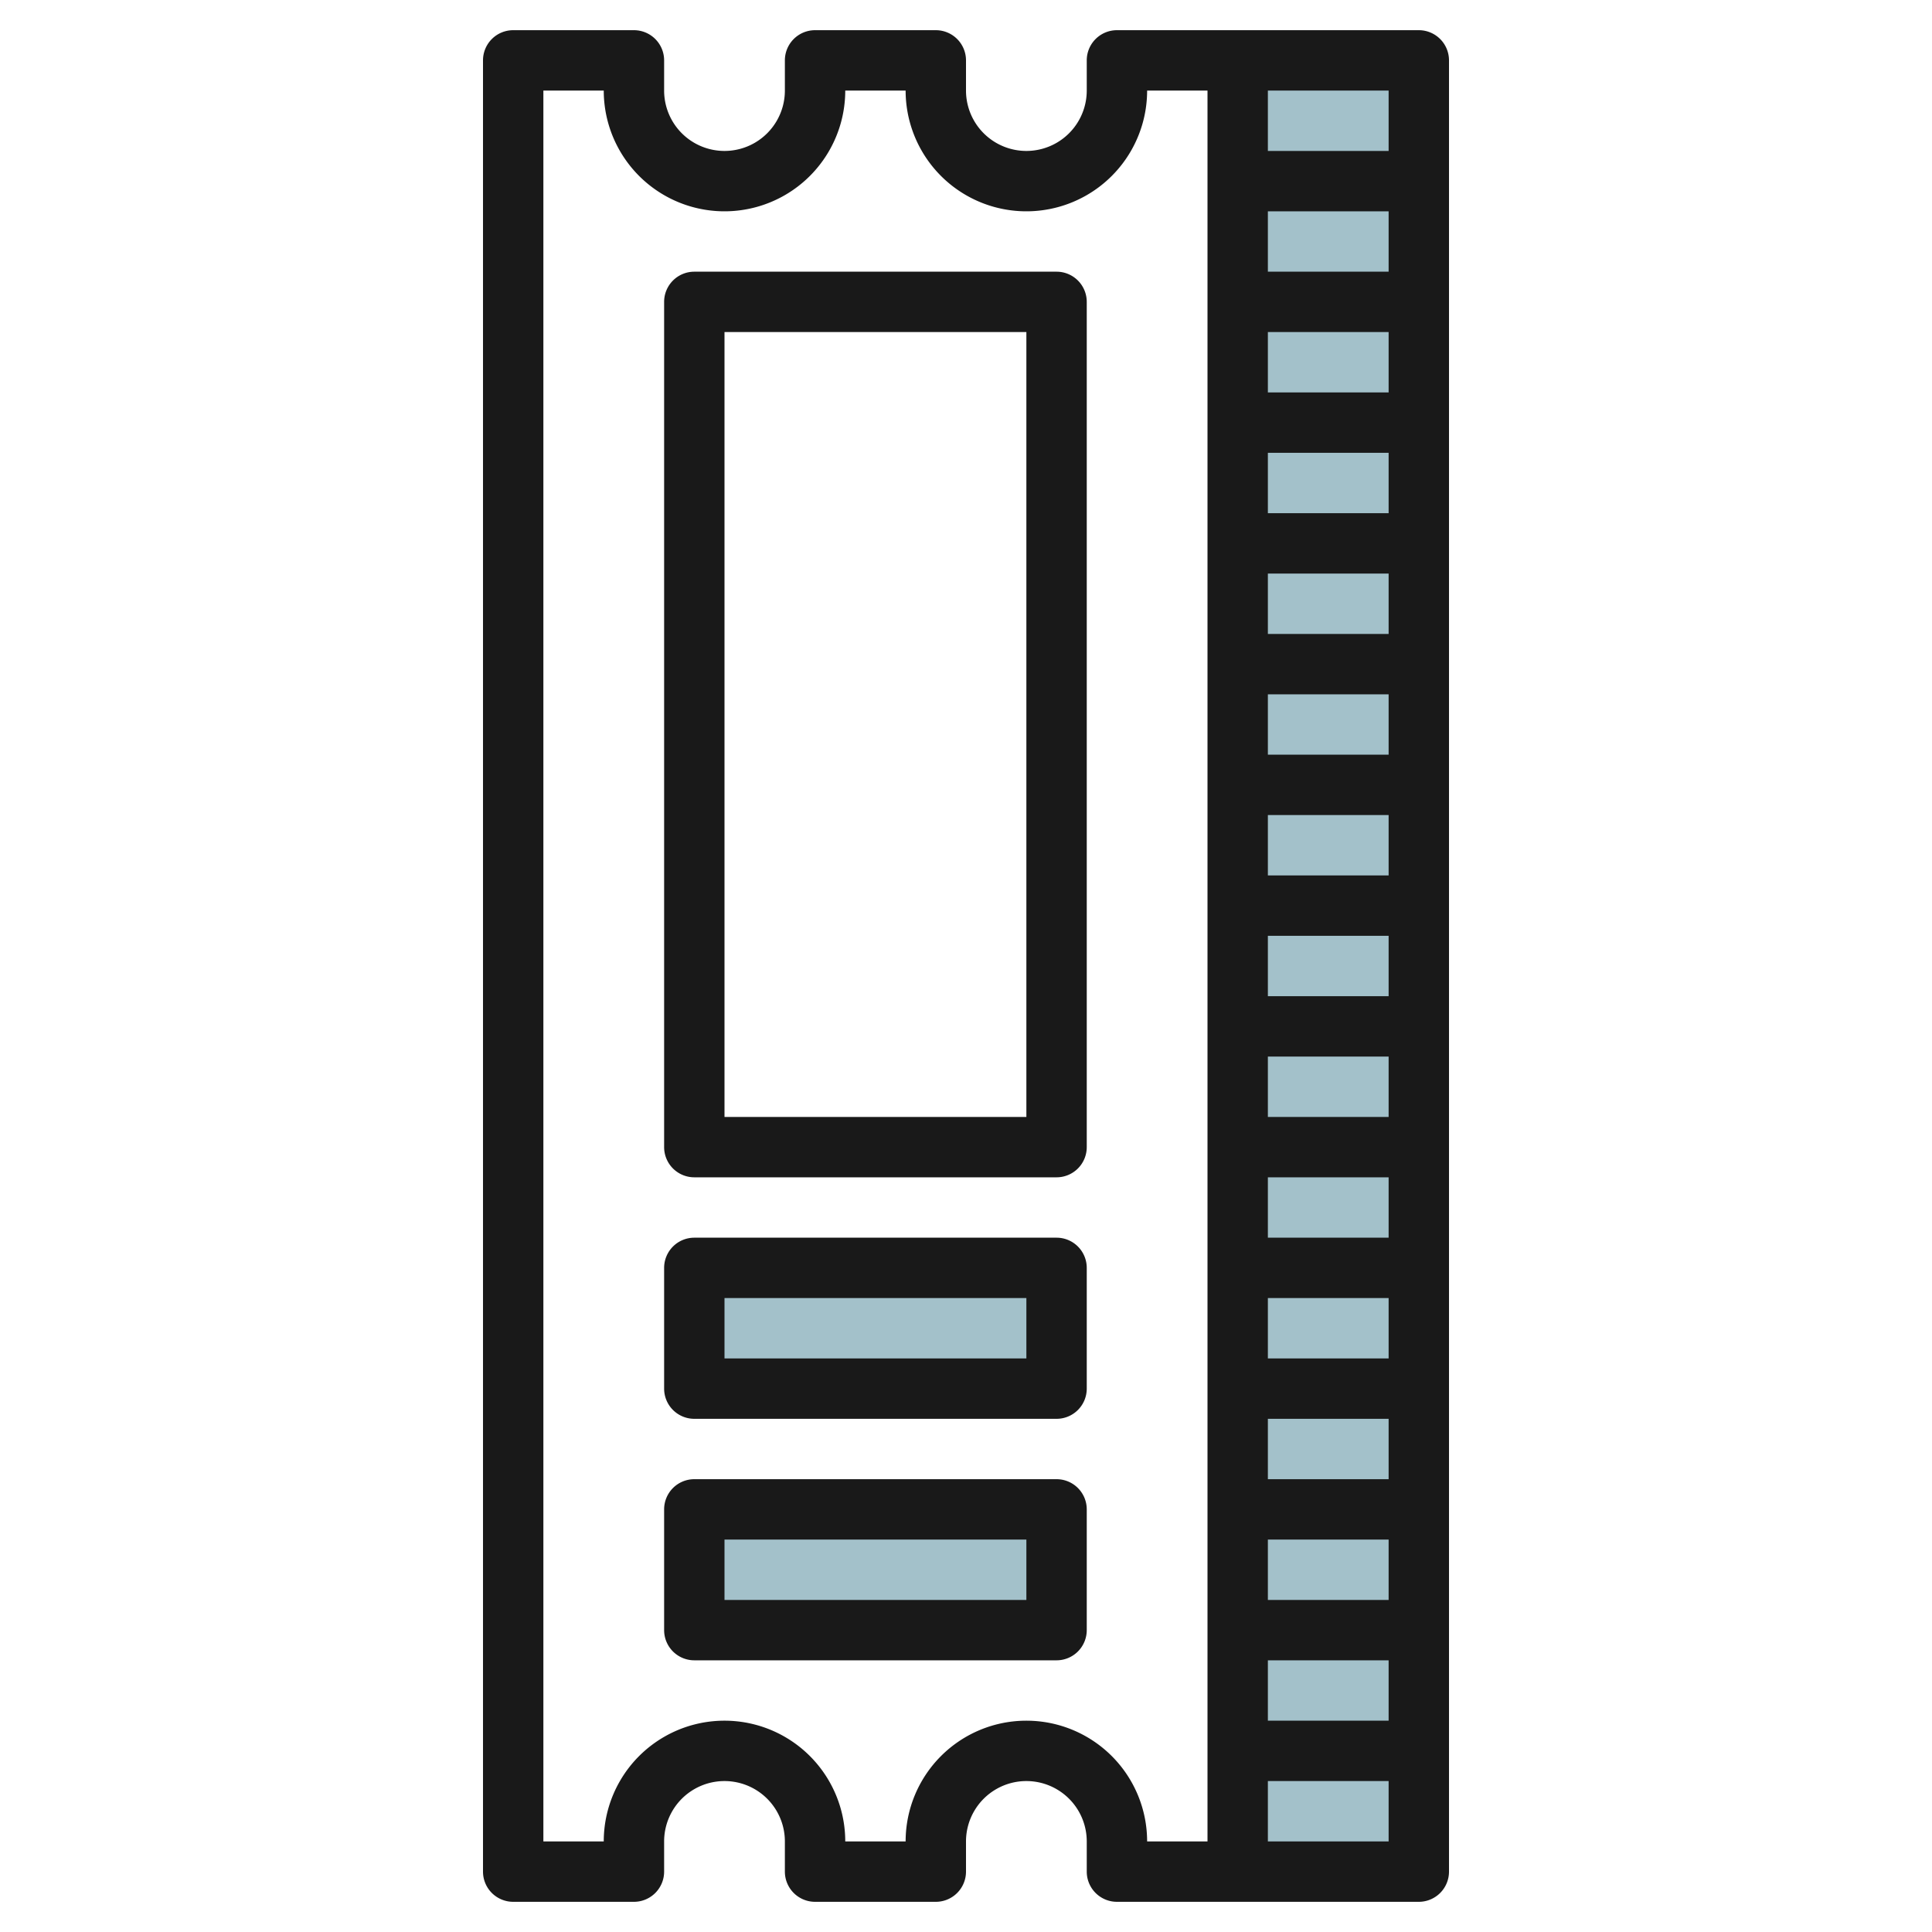 <svg id="Layer_3" height="512" viewBox="0 0 64 64" width="512" xmlns="http://www.w3.org/2000/svg" data-name="Layer 3"><path d="m41 2h6v60h-6z" fill="#a3c1ca"/><path d="m23 42h12v4h-12z" fill="#a3c1ca"/><path d="m23 50h12v4h-12z" fill="#a3c1ca"/><g fill="#191919"><path d="m47 1h-10a1 1 0 0 0 -1 1v1a2 2 0 0 1 -4 0v-1a1 1 0 0 0 -1-1h-4a1 1 0 0 0 -1 1v1a2 2 0 0 1 -4 0v-1a1 1 0 0 0 -1-1h-4a1 1 0 0 0 -1 1v60a1 1 0 0 0 1 1h4a1 1 0 0 0 1-1v-1a2 2 0 0 1 4 0v1a1 1 0 0 0 1 1h4a1 1 0 0 0 1-1v-1a2 2 0 0 1 4 0v1a1 1 0 0 0 1 1h10a1 1 0 0 0 1-1v-60a1 1 0 0 0 -1-1zm-1 4h-4v-2h4zm-4 50h4v2h-4zm0-2v-2h4v2zm0-4v-2h4v2zm0-4v-2h4v2zm0-4v-2h4v2zm0-4v-2h4v2zm0-4v-2h4v2zm0-4v-2h4v2zm0-4v-2h4v2zm0-4v-2h4v2zm0-4v-2h4v2zm0-4v-2h4v2zm0-4v-2h4v2zm-8 48a4 4 0 0 0 -4 4h-2a4 4 0 0 0 -8 0h-2v-58h2a4 4 0 0 0 8 0h2a4 4 0 0 0 8 0h2v58h-2a4 4 0 0 0 -4-4zm8 4v-2h4v2z"/><path d="m35 9h-12a1 1 0 0 0 -1 1v28a1 1 0 0 0 1 1h12a1 1 0 0 0 1-1v-28a1 1 0 0 0 -1-1zm-1 28h-10v-26h10z"/><path d="m35 41h-12a1 1 0 0 0 -1 1v4a1 1 0 0 0 1 1h12a1 1 0 0 0 1-1v-4a1 1 0 0 0 -1-1zm-1 4h-10v-2h10z"/><path d="m35 49h-12a1 1 0 0 0 -1 1v4a1 1 0 0 0 1 1h12a1 1 0 0 0 1-1v-4a1 1 0 0 0 -1-1zm-1 4h-10v-2h10z"/></g></svg>